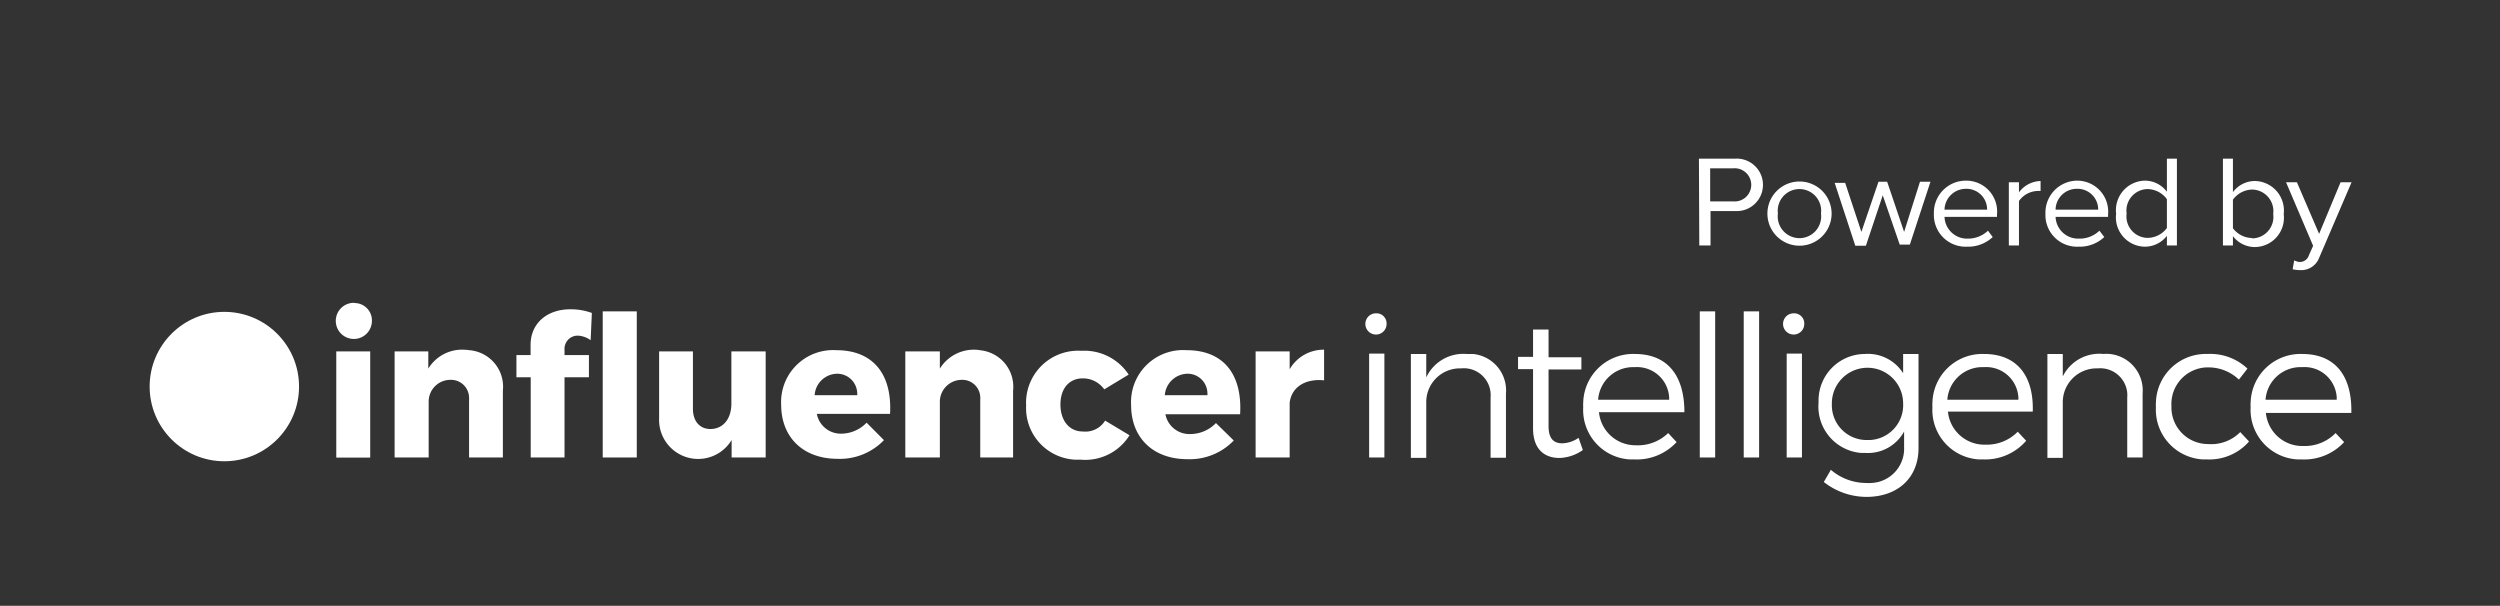 <svg id="Layer_1" data-name="Layer 1" xmlns="http://www.w3.org/2000/svg" viewBox="0 0 204.82 49.63"><rect x="0" y="0" width="204.82" height="49.63" fill="#333333" stroke="none"/><defs><style>.cls-1{fill:#fff;}.cls-2{fill:none;}</style></defs><title>YearAhead_Poweredby_InfluencerIntelligence_logo_RGB</title><g id="Layer_1-2" data-name="Layer 1-2"><path class="cls-1" d="M29,24.81a1.48,1.48,0,1,0,1.47,1.49v0a1.42,1.42,0,0,0-1.37-1.47Z"/><rect class="cls-1" x="27.55" y="28.79" width="2.78" height="8.7"/><path class="cls-1" d="M38,28.65a3.24,3.24,0,0,0-2.91,1.55V28.79H32.33v8.69h2.79v-4.6a1.78,1.78,0,0,1,1.77-1.76,1.48,1.48,0,0,1,1.54,1.42,1.69,1.69,0,0,1,0,.23v4.71H41.2V32a3,3,0,0,0-2.76-3.31A3.23,3.23,0,0,0,38,28.65Z"/><rect class="cls-1" x="49.38" y="25.51" width="2.79" height="11.97"/><path class="cls-1" d="M43.47,28.25v.84H42.31v1.82h1.17v6.57h2.77V30.91h2V29.09h-2v-.44a1.08,1.08,0,0,1,1-1.15h.14a2,2,0,0,1,1,.37l.1-2.23a5,5,0,0,0-1.71-.3C44.81,25.32,43.47,26.5,43.47,28.25Z"/><path class="cls-1" d="M59.92,33.08c0,1.17-.62,2.05-1.7,2.07-.89,0-1.45-.63-1.45-1.67V28.79H54v5.49a3.2,3.2,0,0,0,5.94,1.77v1.43h2.79V28.79H59.92Z"/><path class="cls-1" d="M68.51,28.69a4.26,4.26,0,0,0-4.51,4,3.69,3.69,0,0,0,0,.47c0,2.65,1.78,4.43,4.63,4.43a5,5,0,0,0,3.79-1.53L71,34.63a2.91,2.91,0,0,1-2.08.9,2,2,0,0,1-2-1.62h6C73.1,30.71,71.58,28.69,68.51,28.69Zm-1.77,3.69a1.88,1.88,0,0,1,1.81-1.76,1.64,1.64,0,0,1,1.68,1.57,1.21,1.21,0,0,1,0,.19Z"/><path class="cls-1" d="M79.87,28.65A3.28,3.28,0,0,0,77,30.2V28.79H74.17v8.69H77v-4.6a1.8,1.8,0,0,1,1.78-1.76,1.47,1.47,0,0,1,1.53,1.41,1.93,1.93,0,0,1,0,.24v4.71H83V32a3,3,0,0,0-2.66-3.3A2.47,2.47,0,0,0,79.87,28.65Z"/><path class="cls-1" d="M88.7,35.35c-1.07,0-1.82-.86-1.82-2.21S87.63,31,88.7,31a2.14,2.14,0,0,1,1.77.9l2-1.21a4.35,4.35,0,0,0-3.88-1.95,4.27,4.27,0,0,0-4.52,4,3.84,3.84,0,0,0,0,.48,4.23,4.23,0,0,0,4,4.44h.47a4.27,4.27,0,0,0,4-2l-2-1.2A1.9,1.9,0,0,1,88.7,35.35Z"/><path class="cls-1" d="M97.21,28.69a4.26,4.26,0,0,0-4.54,4,4.17,4.17,0,0,0,0,.5c0,2.65,1.77,4.43,4.62,4.43a5,5,0,0,0,3.79-1.53l-1.46-1.43a2.92,2.92,0,0,1-2.08.9,2,2,0,0,1-2.06-1.62h6.12C101.79,30.71,100.28,28.69,97.21,28.69Zm-1.78,3.69a1.9,1.9,0,0,1,1.81-1.76,1.62,1.62,0,0,1,1.68,1.55.74.74,0,0,1,0,.21Z"/><path class="cls-1" d="M105.66,30.25V28.79h-2.79v8.69h2.79V33c.14-1.23,1.21-2,2.82-1.84V28.65A3.21,3.21,0,0,0,105.66,30.25Z"/><rect class="cls-1" x="112.17" y="28.97" width="1.25" height="8.51"/><path class="cls-1" d="M112.78,25.67a.87.87,0,1,0,.82.92v-.05a.83.83,0,0,0-.77-.87Z"/><path class="cls-1" d="M120.14,29a3.35,3.35,0,0,0-3.29,1.92V29h-1.26v8.51h1.26V32.91a2.76,2.76,0,0,1,2.79-2.73h.07a2.2,2.2,0,0,1,2.41,2,2.94,2.94,0,0,1,0,.42v4.9h1.26V32.24A3,3,0,0,0,120.67,29Z"/><path class="cls-1" d="M128,36.32c-.72,0-1.13-.39-1.13-1.42V30.27h2.69v-1h-2.69V27H125.6v2.24h-1.23v1h1.23v4.86c0,1.68.91,2.42,2.16,2.42a3.49,3.49,0,0,0,1.92-.65l-.35-1A2.47,2.47,0,0,1,128,36.32Z"/><path class="cls-1" d="M133.93,29a4.09,4.09,0,0,0-4.22,4,2,2,0,0,0,0,.35,4.06,4.06,0,0,0,3.82,4.29h.41a4.43,4.43,0,0,0,3.42-1.42l-.69-.74a3.56,3.56,0,0,1-2.67,1,3,3,0,0,1-3-2.71h7C138,30.83,136.67,29,133.93,29Zm-3,3.75a2.88,2.88,0,0,1,3-2.67,2.64,2.64,0,0,1,2.82,2.45,1.62,1.62,0,0,1,0,.22Z"/><rect class="cls-1" x="139.26" y="25.51" width="1.26" height="11.97"/><rect class="cls-1" x="142.86" y="25.51" width="1.26" height="11.97"/><rect class="cls-1" x="146.38" y="28.97" width="1.25" height="8.51"/><path class="cls-1" d="M147,25.67a.87.87,0,1,0,.82.92v-.05a.83.83,0,0,0-.77-.87Z"/><path class="cls-1" d="M156,30.71A3.41,3.41,0,0,0,152.79,29a3.81,3.81,0,0,0-3.8,3.81c0,.06,0,.13,0,.19a3.81,3.81,0,0,0,3.51,4.11h.36A3.37,3.37,0,0,0,156,35.35v1.3a2.81,2.81,0,0,1-2.7,2.92,2.29,2.29,0,0,1-.37,0A4.45,4.45,0,0,1,150,38.49l-.58,1a5.71,5.71,0,0,0,3.48,1.22c2.58,0,4.28-1.56,4.28-4V29h-1.26v1.74Zm-3,5.34a2.85,2.85,0,0,1-2.92-2.79v-.21a2.92,2.92,0,1,1,5.84,0h0a2.86,2.86,0,0,1-2.72,3Z"/><path class="cls-1" d="M162.54,29a4.09,4.09,0,0,0-4.22,4,2,2,0,0,0,0,.35,4.06,4.06,0,0,0,3.82,4.29h.41A4.42,4.42,0,0,0,166,36.11l-.69-.74a3.54,3.54,0,0,1-2.63,1.06,3,3,0,0,1-3.09-2.71h6.95C166.63,30.83,165.28,29,162.54,29Zm-3,3.75a2.88,2.88,0,0,1,3-2.67,2.64,2.64,0,0,1,2.82,2.45,1.62,1.62,0,0,1,0,.22Z"/><path class="cls-1" d="M172.33,29A3.33,3.33,0,0,0,169,30.84V29h-1.26v8.51H169V32.91a2.77,2.77,0,0,1,2.81-2.73h.06a2.22,2.22,0,0,1,2.41,2,2.67,2.67,0,0,1,0,.4v4.9h1.26V32.24A3,3,0,0,0,172.83,29,2.79,2.79,0,0,0,172.33,29Z"/><path class="cls-1" d="M180.9,36.38a3,3,0,0,1-3-3v-.15a3,3,0,0,1,2.87-3.13h.13a3.61,3.61,0,0,1,2.53,1l.7-.9A4.44,4.44,0,0,0,180.85,29a4.09,4.09,0,0,0-4.22,4,2,2,0,0,0,0,.35,4.08,4.08,0,0,0,3.86,4.29h.36a4.31,4.31,0,0,0,3.41-1.47l-.72-.77A3.34,3.34,0,0,1,180.9,36.38Z"/><path class="cls-1" d="M188.61,29a4.09,4.09,0,0,0-4.22,4,2,2,0,0,0,0,.35,4.07,4.07,0,0,0,3.84,4.29h.4a4.43,4.43,0,0,0,3.42-1.42l-.7-.74a3.51,3.51,0,0,1-2.63,1.06,3,3,0,0,1-3.08-2.71h7C192.71,30.83,191.35,29,188.61,29Zm-3,3.75a2.88,2.88,0,0,1,3-2.67,2.64,2.64,0,0,1,2.83,2.43,1.93,1.93,0,0,1,0,.24Z"/><circle class="cls-1" cx="18.38" cy="31.67" r="6.12"/><rect class="cls-2" y="12.97" width="204.82" height="36.66"/></g><path class="cls-1" d="M139.19,13h2.95a2.15,2.15,0,1,1,0,4.29h-2v2.82h-.92Zm2.84.79h-1.92v2.71H142a1.36,1.36,0,1,0,0-2.71Z"/><path class="cls-1" d="M144.8,17.5a2.63,2.63,0,1,1,5.26,0,2.63,2.63,0,1,1-5.26,0Zm4.39,0a1.78,1.78,0,1,0-3.53,0,1.78,1.78,0,1,0,3.53,0Z"/><path class="cls-1" d="M154.25,16l-1.38,4.13H152l-1.69-5.15h.86L152.5,19l1.4-4.11h.71L156,19l1.3-4.11h.86l-1.69,5.15h-.83Z"/><path class="cls-1" d="M161.06,14.8a2.53,2.53,0,0,1,2.55,2.77v.2h-4.3a1.85,1.85,0,0,0,1.92,1.78,2.36,2.36,0,0,0,1.64-.65l.39.52a2.94,2.94,0,0,1-2.11.79,2.6,2.6,0,0,1-2.71-2.71A2.62,2.62,0,0,1,161.06,14.8Zm-1.75,2.38h3.49a1.69,1.69,0,0,0-1.75-1.71A1.75,1.75,0,0,0,159.31,17.18Z"/><path class="cls-1" d="M164.58,14.93h.83v.83a2.27,2.27,0,0,1,1.77-.93v.82a1.61,1.61,0,0,0-.33,0,1.93,1.93,0,0,0-1.44.82v3.64h-.83Z"/><path class="cls-1" d="M170.16,14.8a2.54,2.54,0,0,1,2.55,2.77v.2h-4.3a1.85,1.85,0,0,0,1.91,1.78A2.32,2.32,0,0,0,172,18.9l.4.52a2.94,2.94,0,0,1-2.11.79,2.59,2.59,0,0,1-2.71-2.71A2.62,2.62,0,0,1,170.16,14.8Zm-1.75,2.38h3.49a1.69,1.69,0,0,0-1.75-1.71A1.73,1.73,0,0,0,168.41,17.18Z"/><path class="cls-1" d="M177.53,19.32a2.27,2.27,0,0,1-1.79.89,2.4,2.4,0,0,1-2.37-2.7,2.42,2.42,0,0,1,2.37-2.71,2.26,2.26,0,0,1,1.79.91V13h.82v7.11h-.82Zm0-3a2,2,0,0,0-1.6-.83,1.76,1.76,0,0,0-1.7,2,1.76,1.76,0,0,0,1.7,2,2,2,0,0,0,1.6-.81Z"/><path class="cls-1" d="M182.12,13h.82v2.74a2.25,2.25,0,0,1,1.79-.91,2.42,2.42,0,0,1,2.37,2.71,2.4,2.4,0,0,1-2.37,2.7,2.27,2.27,0,0,1-1.79-.89v.76h-.82Zm2.4,6.53a1.76,1.76,0,0,0,1.72-2,1.77,1.77,0,0,0-1.72-2,2,2,0,0,0-1.58.83v2.34A2,2,0,0,0,184.52,19.5Z"/><path class="cls-1" d="M188.36,21.46a.77.77,0,0,0,.8-.54l.35-.78-2.22-5.21h.89L190,19.16l1.76-4.23h.9L190,21.13a1.57,1.57,0,0,1-1.56,1,2.92,2.92,0,0,1-.61-.07l.13-.73A1.17,1.17,0,0,0,188.36,21.46Z"/></svg>